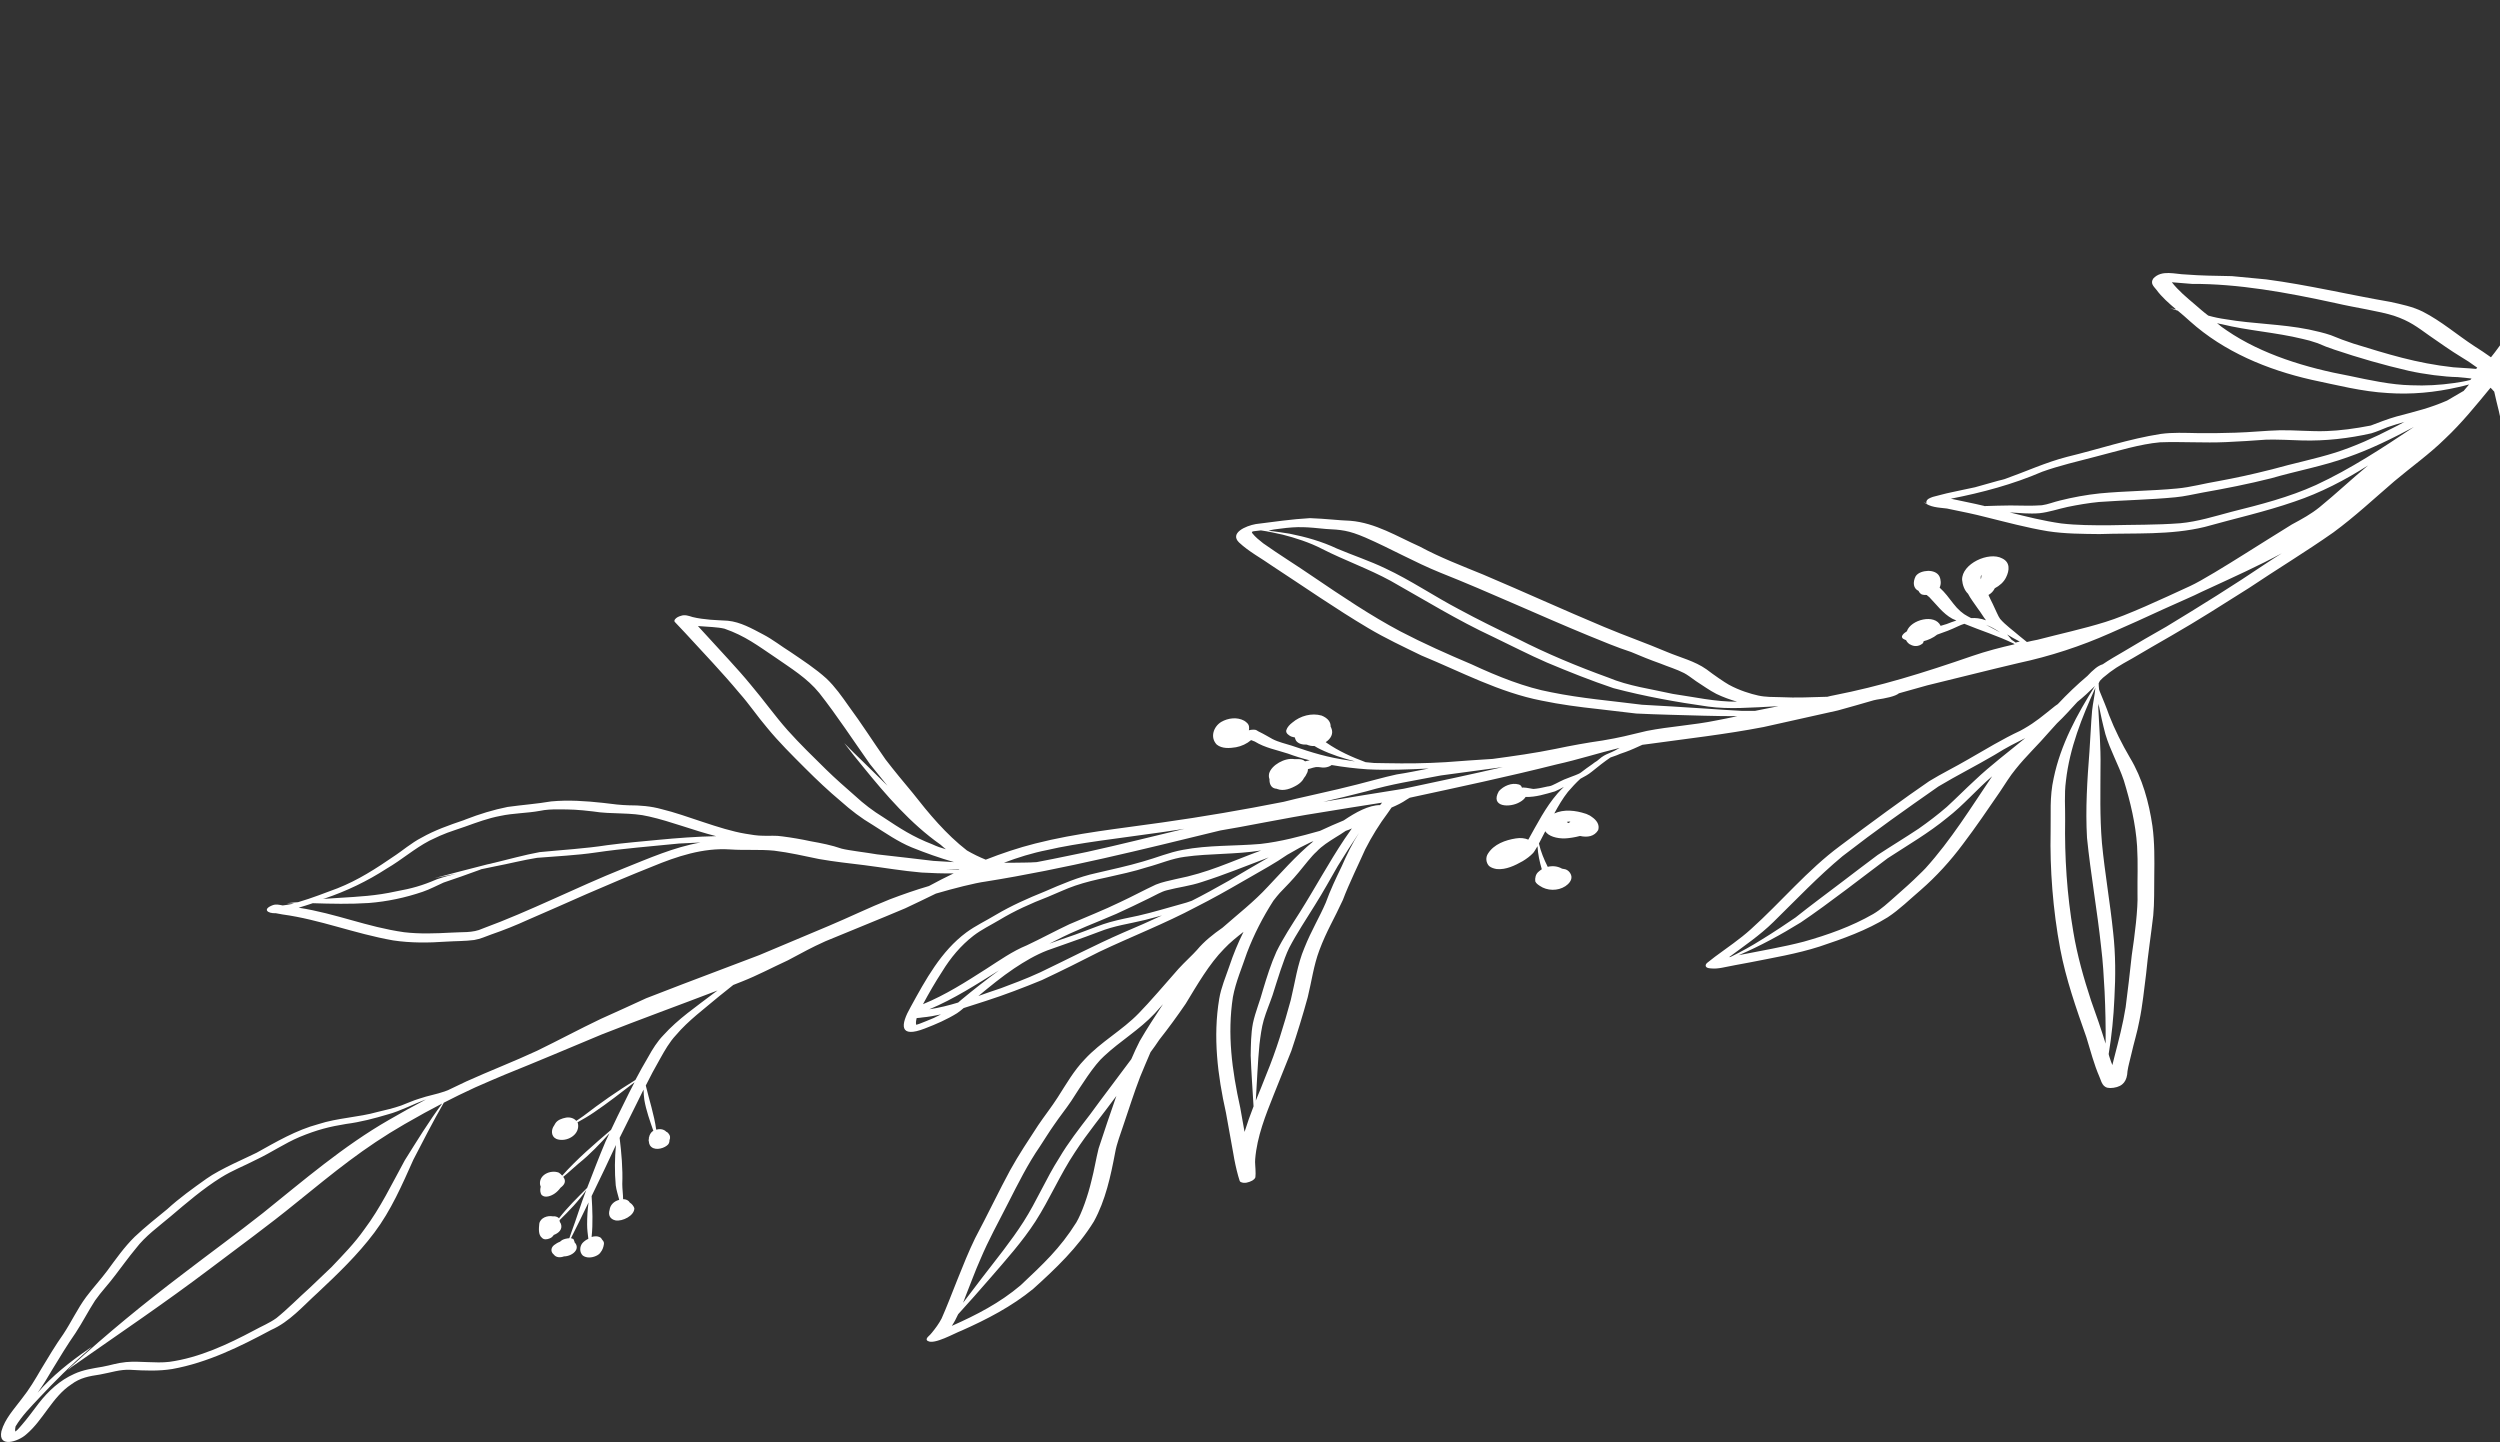<svg xmlns="http://www.w3.org/2000/svg" width="293" height="169" viewBox="0 0 293 169" fill="none">
<rect x="0" y="0" width="293" height="169" fill="#333333" stroke="none"/>
<path d="M3.043 168.138C5.079 166.437 6.11 163.73 8.362 162.245C9.392 161.478 10.422 161.287 11.716 161.095C12.962 160.879 14.064 160.472 15.31 160.544C16.939 160.64 18.592 160.712 20.197 160.448C24.318 159.706 28.152 157.813 31.77 155.873C33.95 154.915 35.507 153.07 37.232 151.513C39.58 149.309 41.928 147.058 43.869 144.47C45.834 141.859 47.127 138.865 48.445 135.919C49.427 134.026 50.745 131.439 52.015 129.235C53.189 128.636 54.339 128.062 55.705 127.439C56.855 126.936 58.005 126.433 59.155 125.954C62.964 124.42 66.75 122.815 70.535 121.234C75.04 119.462 79.592 117.809 84.096 116.084C83.952 116.204 83.784 116.3 83.641 116.42C81.604 117.977 79.472 119.414 77.747 121.33C77.028 122.073 76.477 122.959 75.974 123.869C75.447 124.756 74.944 125.666 74.465 126.576C72.356 127.87 70.344 129.283 68.379 130.792C68.163 130.936 67.876 131.152 67.54 131.367C67.253 131.032 66.774 130.912 66.342 130.984C65.863 131.08 65.336 131.247 65.073 131.679C65.025 131.751 65.001 131.822 64.953 131.894C64.569 132.397 64.569 133.188 65.192 133.475C65.288 133.523 65.408 133.547 65.528 133.571C66.63 133.763 67.996 132.9 67.732 131.655C67.708 131.607 67.684 131.559 67.684 131.535C68.331 131.176 69.002 130.792 69.625 130.361C71.254 129.259 72.811 128.038 74.369 126.84C73.937 127.654 73.53 128.469 73.123 129.307C72.596 130.337 72.117 131.367 71.613 132.421C69.625 134.122 67.636 135.823 65.887 137.787L65.863 137.763C65.767 137.643 65.648 137.524 65.48 137.428C64.522 137.068 63.108 137.691 63.3 138.865C63.324 138.937 63.347 139.009 63.371 139.081C63.276 139.44 63.3 139.823 63.491 140.063C63.899 140.446 64.617 140.159 65.025 139.871C65.264 139.703 65.504 139.464 65.695 139.2C65.815 139.105 65.935 139.009 66.007 138.913C66.294 138.578 66.247 138.218 66.007 137.931C66.63 137.428 67.229 136.853 67.828 136.35C69.146 135.296 70.296 134.074 71.422 132.828C71.278 133.14 71.134 133.427 70.99 133.739C70.224 135.535 69.529 137.38 68.81 139.224C67.684 140.35 66.462 141.548 65.504 142.794C65.504 142.77 65.48 142.746 65.48 142.746C65.288 142.578 65.025 142.53 64.785 142.554C64.162 142.434 63.324 142.722 63.204 143.416C63.156 143.943 63.06 144.71 63.515 145.069C63.755 145.333 64.138 145.261 64.426 145.141C64.641 145.069 64.785 144.902 64.905 144.734C65.48 144.518 65.959 144.087 65.743 143.44C65.695 143.345 65.648 143.249 65.6 143.177C65.6 143.129 65.6 143.057 65.576 143.009C66.702 141.907 67.828 140.757 68.714 139.464C68.067 141.117 67.564 142.842 66.941 144.494C66.87 144.71 66.798 144.902 66.726 145.117C66.654 145.117 66.582 145.141 66.51 145.141C66.223 145.189 65.911 145.261 65.695 145.477C65.672 145.5 65.648 145.5 65.648 145.524C65.384 145.62 65.144 145.764 64.929 145.932C64.498 146.291 64.569 146.77 64.905 147.034C65.168 147.393 65.648 147.417 66.103 147.249C66.63 147.249 67.229 146.962 67.468 146.578C67.684 146.267 67.612 145.86 67.349 145.62C67.349 145.572 67.325 145.5 67.301 145.453C67.253 145.357 67.253 145.213 67.133 145.189C67.061 145.141 66.989 145.141 66.917 145.117C67.612 143.728 68.307 142.338 68.978 140.925C68.858 141.788 68.81 142.65 68.81 143.512C68.81 144.063 68.882 144.614 68.954 145.189C68.69 145.309 68.451 145.477 68.259 145.692C67.924 146.099 67.9 146.77 68.307 147.153C68.738 147.465 69.361 147.417 69.84 147.201C69.96 147.153 70.08 147.081 70.2 146.986C70.248 146.938 70.296 146.89 70.344 146.842C70.344 146.842 70.368 146.818 70.368 146.794C70.368 146.794 70.368 146.77 70.391 146.77C70.607 146.507 70.727 146.171 70.775 145.836C70.823 145.62 70.727 145.453 70.583 145.309C70.535 145.237 70.487 145.141 70.415 145.069C70.104 144.854 69.697 144.854 69.337 144.973C69.505 143.369 69.433 141.788 69.337 140.183C69.84 139.129 70.368 138.051 70.871 136.997C71.326 136.014 71.757 135.104 72.188 134.194C72.045 135.751 72.021 137.332 72.164 138.913C72.236 139.488 72.428 140.039 72.572 140.614C72.548 140.614 72.548 140.614 72.524 140.638C71.973 140.781 71.517 141.213 71.446 141.788C71.254 142.41 71.494 142.889 72.141 143.033C72.931 143.177 74.369 142.482 74.345 141.596C74.249 141.332 74.057 141.093 73.818 140.949C73.674 140.686 73.386 140.542 73.027 140.542C73.027 139.967 72.931 139.368 72.931 138.769C73.003 136.949 72.835 135.152 72.62 133.355C73.267 132.038 73.937 130.72 74.656 129.259C74.92 128.708 75.183 128.181 75.423 127.702C75.423 128.109 75.471 128.517 75.519 128.924C75.734 130.17 76.166 131.343 76.573 132.541C76.549 132.565 76.525 132.565 76.477 132.589C76.261 132.757 76.118 133.02 76.07 133.284C76.046 133.284 76.022 133.308 75.998 133.308C76.022 133.308 76.046 133.308 76.07 133.308C76.046 133.427 76.022 133.571 76.022 133.691C76.022 133.715 76.022 133.739 76.046 133.763C76.046 133.93 76.094 134.074 76.166 134.218C76.573 134.889 77.627 134.673 78.154 134.266C78.394 134.098 78.466 133.882 78.466 133.619C78.585 133.355 78.561 133.068 78.298 132.781C78.226 132.709 78.154 132.661 78.082 132.637C77.795 132.325 77.316 132.278 76.908 132.397C76.669 130.649 76.094 128.948 75.686 127.223C76.213 126.169 76.717 125.211 77.364 124.085C77.915 123.103 78.466 122.121 79.232 121.306C80.67 119.606 82.539 118.24 84.264 116.779C84.815 116.324 85.366 115.893 85.941 115.437C86.276 115.294 86.612 115.174 86.971 115.03C88.792 114.312 90.541 113.377 92.314 112.563C94.35 111.485 94.949 111.126 96.746 110.311C99.861 109.018 102.976 107.772 106.09 106.454C107.288 105.903 108.486 105.305 109.684 104.73C111.817 104.107 114.26 103.484 115.53 103.316C124.802 101.831 133.907 99.555 143.035 97.328C145.215 96.992 151.061 95.795 154.511 95.268C157.003 94.86 159.495 94.453 161.987 94.07C161.891 94.166 161.819 94.261 161.747 94.357C160.429 94.357 158.896 95.196 157.482 96.154C156.596 96.513 155.685 96.921 154.703 97.376C152.403 98.022 150.103 98.645 147.731 98.909C144.736 99.172 141.621 99.028 138.627 99.603C137.021 99.891 135.512 100.538 133.955 100.969C132.182 101.496 130.361 101.879 128.54 102.31C126.408 102.765 124.419 103.628 122.43 104.49C120.466 105.281 118.525 106.143 116.704 107.221C115.554 107.916 114.332 108.491 113.254 109.281C110.283 111.485 108.486 114.815 106.737 118.001C105.515 120.133 105.372 121.714 108.39 120.54C109.708 120.037 110.978 119.486 112.176 118.743C112.439 118.552 112.703 118.36 112.943 118.144C113.805 117.881 114.692 117.569 115.554 117.306C117.782 116.587 119.963 115.749 122.119 114.863C124.611 113.689 126.479 112.754 128.827 111.557C132.613 109.76 136.518 108.251 140.208 106.287C142.053 105.353 143.85 104.346 145.623 103.316C145.91 103.149 146.174 103.005 146.461 102.837C147.947 101.975 149.456 101.16 150.87 100.178C151.373 99.891 151.852 99.627 152.355 99.34C152.81 99.124 153.242 98.885 153.697 98.669C153.769 98.645 153.865 98.621 153.936 98.597C151.948 100.202 149.815 102.646 148.594 103.915C146.964 105.688 145.072 107.149 143.275 108.73C142.173 109.497 141.142 110.311 140.28 111.341C139.801 111.892 138.818 112.778 138.123 113.545C136.566 115.318 134.697 117.498 133.475 118.743C131.535 120.755 129.019 122.097 127.126 124.157C125.856 125.474 124.946 127.079 123.964 128.612C123.245 129.738 122.406 130.792 121.664 131.894C120.538 133.619 119.388 135.344 118.381 137.164C117.207 139.32 115.674 142.506 114.284 145.117C112.847 148.064 111.457 152.064 110.355 154.531C110.044 155.13 109.636 155.681 109.205 156.208C109.157 156.28 109.085 156.328 109.037 156.4C109.013 156.424 108.989 156.448 108.965 156.472C108.798 156.639 108.582 156.783 108.606 157.023C108.63 157.095 108.678 157.142 108.75 157.166C109.493 157.622 111.864 156.256 112.703 155.945C115.674 154.627 118.573 153.118 121.089 151.058C123.724 148.686 126.336 146.195 128.204 143.153C129.57 140.662 130.169 137.859 130.696 135.08C130.888 133.978 131.319 132.948 131.655 131.894C132.301 130.002 132.9 128.085 133.619 126.217C133.955 125.403 134.434 124.253 134.841 123.318C135.2 122.839 135.536 122.36 135.871 121.857C136.949 120.492 137.98 119.079 138.962 117.641C140.304 115.437 141.717 112.97 143.466 111.197C144.161 110.455 144.952 109.832 145.742 109.209C145.096 110.503 144.544 111.844 144.089 113.21C143.658 114.479 143.107 115.749 142.891 117.066C142.149 121.522 142.7 126.025 143.682 130.409C143.969 132.014 144.257 133.619 144.544 135.2C144.688 136.086 144.88 136.973 145.119 137.835C145.167 138.027 145.239 138.194 145.287 138.386C145.311 138.458 145.359 138.506 145.407 138.53C145.838 138.745 146.365 138.578 146.773 138.362C146.916 138.266 147.06 138.17 147.132 137.979C147.132 137.835 147.156 137.691 147.156 137.548C147.156 136.805 147.06 136.278 147.108 135.847C147.324 133.188 148.33 130.697 149.312 128.229C149.983 126.528 150.654 124.852 151.349 123.151C152.044 121.067 152.691 118.983 153.266 116.875C153.721 115.03 153.96 113.138 154.631 111.365C155.47 109.113 156.38 107.676 157.386 105.472C158.081 103.604 159.423 100.873 159.998 99.555C160.765 98.046 161.651 96.609 162.657 95.268C162.801 95.076 162.945 94.86 163.089 94.645C163.712 94.381 164.311 94.094 164.862 93.711C164.981 93.639 165.101 93.567 165.221 93.495C170.971 92.249 176.721 91.028 182.424 89.59C184.915 89.039 187.359 88.249 189.827 87.65C189.635 87.77 189.444 87.866 189.228 87.985C189.108 88.033 188.988 88.105 188.869 88.153C188.461 88.321 188.054 88.488 187.695 88.752C187.527 88.896 187.359 89.039 187.167 89.183C186.976 89.303 186.784 89.423 186.616 89.566C186.161 89.878 185.73 90.189 185.299 90.525C185.203 90.597 185.083 90.668 184.963 90.716C184.484 90.932 183.933 91.1 183.31 91.363C182.711 91.626 181.897 92.106 181.633 92.13C181.513 92.153 181.25 92.225 181.513 92.153C181.465 92.153 181.417 92.177 181.369 92.177C181.154 92.225 180.914 92.273 180.699 92.321C180.291 92.417 179.764 92.465 179.74 92.465C179.716 92.489 178.902 92.297 178.542 92.297C178.494 92.297 178.422 92.297 178.375 92.321C178.327 92.153 178.207 91.986 177.991 91.938C177.177 91.698 176.218 92.106 175.667 92.728C174.589 94.621 176.985 94.693 178.135 93.998C178.398 93.854 178.638 93.663 178.806 93.399C179.956 93.447 181.13 93.064 182.232 92.752C182.639 92.585 182.975 92.393 183.286 92.225C183.023 92.465 182.783 92.728 182.543 92.992C181.13 94.621 180.171 96.537 179.117 98.406C178.734 98.238 178.207 98.166 177.656 98.262C176.434 98.454 175.092 98.933 174.397 100.035C174.086 100.49 174.158 101.113 174.517 101.496C174.781 101.711 175.116 101.807 175.428 101.855C176.506 101.951 177.536 101.448 178.47 100.921C178.902 100.657 179.333 100.346 179.692 99.963C179.884 99.723 180.028 99.436 180.195 99.172C180.243 100.082 180.435 100.993 180.699 101.879C180.555 101.975 180.411 102.071 180.291 102.19C179.98 102.454 179.884 102.909 179.932 103.292C180.028 103.532 180.243 103.676 180.459 103.819C181.322 104.418 182.567 104.442 183.454 103.867C183.813 103.628 184.221 103.221 184.173 102.741C184.125 102.358 183.837 101.999 183.454 101.879C183.334 101.855 183.214 101.831 183.071 101.807C182.567 101.52 181.968 101.448 181.393 101.592C180.962 100.729 180.579 99.819 180.363 98.861C180.363 98.837 180.387 98.813 180.387 98.813C180.627 98.358 180.866 97.903 181.106 97.424C181.465 97.998 182.424 98.286 183.406 98.262C183.909 98.238 184.556 98.142 185.179 97.975C186.041 98.166 186.856 98.046 187.311 97.28C187.503 96.633 187.096 96.106 186.569 95.747C186.425 95.627 186.257 95.531 186.065 95.459C185.994 95.411 185.898 95.387 185.826 95.363C184.676 94.98 183.286 94.812 182.16 95.34C182.639 94.453 183.142 93.591 183.765 92.8C184.221 92.273 184.7 91.746 185.227 91.267C185.682 91.028 186.137 90.788 186.545 90.453C187.311 89.83 188.006 89.279 188.749 88.776C189.06 88.656 189.42 88.56 189.779 88.393C189.827 88.369 189.851 88.369 189.899 88.345C190.114 88.273 190.33 88.201 190.522 88.129C191.193 87.89 191.839 87.578 192.486 87.291C192.726 87.267 192.99 87.219 193.229 87.195C197.709 86.572 202.238 86.069 206.694 85.207C209.593 84.56 212.492 83.913 215.391 83.266C216.805 82.883 218.194 82.476 219.608 82.069C219.728 82.045 219.824 82.021 219.943 81.997C220.95 81.853 222.148 81.614 222.555 81.254C223.657 80.943 224.759 80.631 225.885 80.32C229.455 79.457 233.001 78.547 236.571 77.709C240.261 76.918 243.854 75.745 247.305 74.212C249.413 73.301 251.497 72.343 253.582 71.385C254.492 70.978 255.403 70.57 256.313 70.163C256.912 69.9 257.487 69.636 258.062 69.349C258.35 69.205 258.637 69.085 258.949 68.942C261.8 67.624 264.675 66.33 267.43 64.845C266.831 65.228 266.208 65.612 265.609 66.019C261.776 68.606 257.846 71.049 253.893 73.445C252.192 74.403 250.515 75.385 248.838 76.391C248.023 76.87 247.209 77.326 246.442 77.853C246.131 77.948 245.843 78.116 245.579 78.332C245.244 78.595 244.933 78.907 244.645 79.218C243.423 80.248 242.273 81.35 241.171 82.524C241.075 82.596 240.955 82.668 240.86 82.739C239.326 83.961 238.631 84.584 237.218 85.398C237.098 85.47 236.882 85.59 236.787 85.638C234.678 86.62 232.69 87.842 230.677 88.992C229.168 89.878 227.586 90.644 226.101 91.555C223.393 93.399 218.985 96.633 215.679 99.124C211.821 101.975 208.755 105.712 205.209 108.898C203.891 110.096 202.405 111.078 200.992 112.132C200.704 112.347 200.393 112.587 200.105 112.826C199.986 112.922 199.866 113.066 199.914 113.234C200.009 113.473 200.297 113.473 200.513 113.497C200.944 113.545 201.375 113.497 201.782 113.425C202.861 113.21 203.963 112.994 205.041 112.802C207.796 112.251 210.575 111.796 213.259 110.934C215.99 110.024 218.769 109.042 221.237 107.508C222.627 106.598 223.825 105.4 225.095 104.322C226.939 102.717 228.593 100.897 230.054 98.933C231.563 96.944 232.977 94.86 234.391 92.8C234.99 91.914 235.541 90.98 236.235 90.141C237.457 88.608 238.895 87.267 240.165 85.782C240.476 85.422 240.788 85.087 241.075 84.775C241.914 83.985 242.68 83.123 243.471 82.26C244.19 81.685 244.885 81.039 245.532 80.392C243.423 83.745 241.506 87.267 240.692 91.195C240.189 93.423 240.38 95.459 240.332 97.471C240.237 101.807 240.596 106.622 241.459 111.221C242.129 114.767 243.327 118.168 244.525 121.57C245.004 123.127 245.412 124.732 246.059 126.217C246.394 127.127 246.562 127.654 247.712 127.487C248.862 127.319 249.293 126.648 249.341 125.546C249.437 124.876 249.652 124.205 249.796 123.534C250.084 122.241 250.491 120.971 250.731 119.653C251.114 117.833 251.282 115.988 251.521 114.168C251.737 111.868 252.096 109.592 252.36 107.293C252.504 105.76 252.456 104.203 252.48 102.67C252.504 100.705 252.528 98.741 252.264 96.801C251.857 94.022 251.09 91.219 249.629 88.8C248.694 87.195 247.856 85.542 247.185 83.817C246.873 82.907 246.49 82.021 246.131 81.134C246.083 81.039 246.059 80.919 246.011 80.799C245.987 80.559 245.963 80.32 245.963 80.08C246.011 79.984 246.059 79.889 246.107 79.793C246.226 79.673 246.346 79.553 246.466 79.434C247.688 78.403 248.287 78.068 249.916 77.158C251.449 76.272 252.959 75.361 254.492 74.499C257.583 72.726 260.578 70.81 263.573 68.918C266.855 66.714 270.233 64.677 273.468 62.402C275.983 60.557 278.259 58.425 280.631 56.389C282.62 54.712 284.728 53.227 286.573 51.407C288.514 49.586 290.191 47.502 291.892 45.442C292.012 45.562 292.132 45.681 292.228 45.801C292.252 45.825 292.299 45.873 292.323 45.897C292.491 46.64 292.659 47.382 292.851 48.125C293.234 49.802 293.521 51.574 294.48 53.036C295.318 54.353 296.372 55.503 297.379 56.701C299.008 58.617 301.092 60.15 303.56 60.773C305.621 61.444 307.777 61.875 309.909 62.138C310.868 62.21 311.97 62.617 312.808 61.995C312.952 61.899 313.12 61.731 313.096 61.539C312.952 60.797 312.425 60.222 312.161 59.527C311.131 56.964 309.837 54.425 307.921 52.437C306.387 51.167 304.71 50.089 303.033 49.011C302.29 48.556 301.572 48.029 300.829 47.55C300.062 47.119 299.248 46.807 298.457 46.448C296.971 45.753 295.438 45.107 293.977 44.364C293.857 44.316 293.713 44.22 293.545 44.1C293.569 44.005 293.545 43.933 293.473 43.861C293.426 43.837 293.354 43.789 293.306 43.765C293.785 43.19 294.288 42.591 294.767 42.016C295.845 40.843 296.828 39.597 297.57 38.184C298.529 36.507 299.128 34.662 299.775 32.842C300.038 32.099 300.278 31.381 300.517 30.638C301.476 28.65 302.362 26.614 302.889 24.482C303.416 22.541 303.656 20.529 303.944 18.541C304.231 16.696 304.519 14.852 304.662 12.983C304.782 10.923 304.878 8.863 305.022 6.803C305.07 6.276 305.141 5.773 305.213 5.246C305.357 4.216 305.501 3.162 305.573 2.132C305.621 1.653 305.645 1.174 305.645 0.695C305.645 0.527 305.693 0.311 305.501 0.24C304.974 -0.024 304.255 0.216 303.8 0.551C303.512 0.743 303.608 1.078 303.56 1.365C303.488 1.988 303.44 2.587 303.392 3.21C303.201 5.007 302.937 6.803 302.77 8.6C302.53 11.019 302.242 13.415 301.859 15.81C301.5 17.631 300.973 19.403 300.589 21.2C300.134 23.068 299.727 24.937 299.248 26.781C298.96 27.955 298.433 29.033 297.93 30.135C297.139 31.836 296.325 33.513 295.606 35.237C294.695 37.609 294.025 39.19 292.395 41.298C292.252 41.465 292.108 41.681 291.94 41.873C291.317 41.418 290.646 40.986 289.975 40.555C287.963 39.238 286.118 37.633 283.962 36.531C282.764 35.932 281.446 35.669 280.152 35.381C275.289 34.543 270.497 33.393 265.609 32.746C264.267 32.626 262.926 32.483 261.584 32.363C259.38 32.315 258.062 32.315 256.193 32.171C254.923 32.147 253.342 31.572 252.36 32.65C252 33.201 252.384 33.536 252.719 33.944C253.366 34.83 254.205 35.549 255.043 36.267C254.804 36.219 254.564 36.172 254.324 36.124C254.612 36.219 254.923 36.315 255.235 36.411C255.714 36.818 256.217 37.225 256.672 37.657C260.65 41.226 265.729 43.334 270.904 44.508C273.875 45.13 276.822 45.897 279.865 46.065C282.62 46.256 285.399 45.993 288.107 45.37C288.538 45.274 288.945 45.178 289.376 45.059C289.161 45.322 288.921 45.586 288.73 45.825C288.706 45.849 288.658 45.873 288.634 45.873C288.011 46.232 287.412 46.592 286.789 46.951C284.728 47.837 283.363 48.149 280.847 48.819C279.889 49.083 278.475 49.634 277.852 49.874C276.031 50.233 274.186 50.472 272.701 50.52C270.88 50.592 269.059 50.401 267.238 50.425C265.489 50.472 263.74 50.664 261.991 50.712C260.482 50.76 258.996 50.784 257.487 50.76C256.073 50.736 254.66 50.664 253.246 50.856C249.533 51.431 245.939 52.652 242.273 53.539C239.757 54.185 237.385 55.287 234.942 56.15C235.014 56.126 234.367 56.317 234.199 56.341C233.289 56.605 232.378 56.844 231.468 57.108C230.509 57.3 229.599 57.515 228.664 57.707C227.946 57.85 227.227 58.066 226.532 58.234C226.221 58.353 225.813 58.473 225.765 58.833C225.765 58.88 225.765 58.904 225.789 58.952C225.813 59 225.837 59.024 225.885 59.048C225.717 58.976 225.574 58.904 225.43 58.809C226.173 59.479 227.227 59.479 228.185 59.599C228.305 59.623 228.425 59.647 228.521 59.671C229.934 59.959 231.348 60.246 232.737 60.605C235.157 61.204 237.553 61.851 239.997 62.258C242.01 62.569 244.046 62.569 246.059 62.593C250.18 62.45 254.372 62.737 258.398 61.755C261.896 60.773 265.465 59.982 268.916 58.785C271.982 57.755 274.833 56.27 277.541 54.545C275.6 56.15 273.779 57.874 271.838 59.455C270.856 60.246 269.85 60.797 268.604 61.468C266.735 62.617 264.89 63.791 263.046 64.941C260.985 66.235 257.966 68.103 256.696 68.678C253.318 70.235 249.317 72.103 246.753 72.894C244.142 73.708 241.459 74.283 238.799 74.978C238.392 75.05 237.984 75.146 237.553 75.242C237.266 75.002 236.978 74.786 236.691 74.547C235.924 73.876 235.085 73.301 234.415 72.535C234.199 72.271 233.84 71.361 233.552 70.786C233.384 70.427 233.193 70.091 233.049 69.732C233.217 69.636 233.36 69.516 233.48 69.397C233.6 69.253 233.72 69.109 233.792 68.942C234.343 68.654 234.846 68.223 235.109 67.672C235.517 66.857 235.613 65.899 234.654 65.444C233.097 64.606 229.91 66.067 229.958 67.959C230.006 68.534 230.222 69.181 230.653 69.588C230.964 70.187 231.324 70.618 231.827 71.361C232.162 71.792 232.426 72.271 232.761 72.702C232.45 72.583 232.138 72.511 231.803 72.463C231.54 72.439 231.276 72.415 231.012 72.439C230.869 72.367 230.749 72.295 230.605 72.223C230.078 71.96 229.455 71.433 228.928 70.738C228.425 70.091 227.946 69.421 227.323 68.87C227.514 68.462 227.49 67.959 227.299 67.552C227.059 67.073 226.484 66.905 225.981 66.905C225.454 66.929 224.831 67.073 224.52 67.528C224.136 68.271 224.256 68.989 224.855 69.253C224.927 69.421 225.047 69.564 225.214 69.66C225.406 69.732 225.598 69.732 225.813 69.732C225.909 69.828 226.005 69.9 226.101 69.972C226.963 70.858 227.706 71.912 228.808 72.511C228.976 72.583 229.12 72.654 229.287 72.726C228.904 72.846 228.521 72.99 228.161 73.133C227.922 73.205 227.682 73.277 227.443 73.349C226.772 71.888 223.945 72.63 223.489 73.972C223.465 73.996 223.441 74.02 223.417 74.044C223.202 74.164 223.01 74.331 222.914 74.547C222.866 74.858 223.178 74.93 223.393 75.026C223.489 75.242 223.657 75.409 223.849 75.529H223.873C224.304 75.793 224.855 75.793 225.31 75.433C225.406 75.361 225.43 75.242 225.454 75.146C225.957 75.026 226.604 74.739 227.035 74.379C227.49 74.212 227.922 74.044 228.281 73.924C229.144 73.589 229.767 73.229 230.222 73.11C232.138 73.9 234.151 74.523 236.02 75.433C236.044 75.457 236.068 75.481 236.116 75.505C234.439 75.888 232.785 76.32 231.18 76.87C225.286 78.907 220.399 80.416 214.912 81.494C214.672 81.542 214.409 81.59 214.169 81.661C212.348 81.709 210.527 81.805 208.707 81.709C207.82 81.685 206.934 81.709 206.071 81.518C205.185 81.326 203.843 80.919 202.621 80.248C202.142 79.984 200.848 79.098 200.009 78.451C198.62 77.469 196.919 77.062 195.385 76.415C192.846 75.337 190.546 74.547 187.982 73.469C183.238 71.481 178.566 69.349 173.822 67.337C171.307 66.306 168.791 65.348 166.395 64.055C163.76 62.881 161.196 61.276 158.273 61.036C156.859 60.989 155.47 60.797 153.529 60.725C151.397 60.845 149.288 61.156 147.18 61.42C145.982 61.635 144.089 62.474 145.215 63.576C146.389 64.677 147.827 65.42 149.145 66.354C152.882 68.798 156.524 71.337 160.357 73.613C162.37 74.81 164.478 75.793 166.587 76.823C171.235 78.739 175.739 81.158 180.699 82.117C182.879 82.572 185.083 82.859 187.287 83.099C188.773 83.266 190.282 83.458 191.768 83.626C193.061 83.698 194.331 83.722 195.625 83.769C198.284 83.841 200.968 83.937 203.627 83.937C202.693 84.129 201.806 84.32 201.136 84.44C198.452 84.991 195.697 85.135 193.013 85.662C190.618 86.237 189.923 86.428 187.814 86.788C185.97 87.051 184.125 87.386 182.304 87.77C179.86 88.273 177.416 88.608 174.948 88.944C173.104 89.063 171.283 89.183 169.438 89.327C167.114 89.471 164.79 89.495 162.49 89.447C162.011 89.447 161.531 89.423 161.052 89.423C160.717 89.399 160.381 89.351 160.046 89.327C158.441 88.728 156.883 88.033 155.47 87.051C155.446 87.027 155.422 87.003 155.374 86.979C155.949 86.596 156.332 85.997 156.021 85.302C155.997 85.255 155.973 85.207 155.949 85.159C155.973 84.656 155.661 84.177 154.895 83.865C153.721 83.53 152.403 83.889 151.469 84.68C151.157 84.919 150.87 85.207 150.75 85.59C150.678 85.949 151.037 86.165 151.301 86.309C151.445 86.356 151.588 86.404 151.756 86.428C151.78 86.548 151.828 86.692 151.9 86.812C152.163 87.171 152.643 87.291 153.146 87.267C153.433 87.386 153.745 87.458 154.056 87.434C154.296 87.578 154.535 87.722 154.751 87.818C156.045 88.441 157.41 88.872 158.8 89.231C158.584 89.207 158.369 89.183 158.153 89.135C155.59 88.776 153.817 88.225 151.373 87.386C150.63 87.147 149.839 86.979 149.145 86.62C148.618 86.332 148.21 86.069 147.467 85.71C147.396 85.662 147.324 85.614 147.276 85.59C147.156 85.518 146.988 85.518 146.868 85.518C146.701 85.518 146.533 85.542 146.365 85.59C146.389 85.47 146.413 85.35 146.389 85.231C146.389 84.871 146.078 84.632 145.814 84.464C144.976 84.009 143.922 84.153 143.131 84.608C142.22 85.159 141.789 86.428 142.604 87.267C143.227 87.77 144.113 87.698 144.856 87.578C145.503 87.458 146.126 87.171 146.629 86.74C146.821 86.812 147.012 86.883 147.06 86.907C148.258 87.65 149.624 87.89 150.942 88.321C151.78 88.632 152.643 88.896 153.505 89.111C153.313 89.135 153.146 89.183 152.954 89.231C152.738 89.015 152.427 88.968 152.139 88.968C152.044 88.968 151.948 88.968 151.852 88.968C151.804 88.968 151.756 88.968 151.684 88.968C150.606 88.776 149.001 89.662 148.737 90.668C148.689 90.932 148.713 91.147 148.785 91.315C148.761 91.746 148.905 92.249 149.36 92.393C149.456 92.417 149.528 92.441 149.624 92.441C149.648 92.441 149.648 92.465 149.672 92.465C150.462 92.776 151.325 92.417 152.02 92.01C152.331 91.818 152.667 91.531 152.834 91.171C152.954 91.028 153.074 90.86 153.146 90.668C153.242 90.525 153.29 90.333 153.29 90.141C153.481 90.093 153.697 90.046 153.888 89.974C154.008 89.95 154.104 89.926 154.224 89.902C154.272 89.902 154.32 89.902 154.368 89.902C154.416 89.902 154.487 89.902 154.535 89.902C154.607 89.902 154.679 89.926 154.751 89.926C154.895 89.95 155.062 89.974 155.278 89.95C155.542 89.926 155.853 89.83 156.069 89.662C157.458 89.902 158.872 90.07 160.262 90.165C162.634 90.285 165.005 90.189 167.401 90.07C167.425 90.07 167.449 90.07 167.449 90.07C166.203 90.309 164.958 90.573 163.688 90.764C162.13 91.1 160.597 91.555 159.064 91.938C156.62 92.585 151.517 93.663 150.438 93.974C145.718 94.908 140.975 95.723 136.207 96.394C131.223 97.112 126.216 97.615 121.328 98.861C119.34 99.364 117.423 100.011 115.53 100.753C114.763 100.442 114.021 100.082 113.326 99.675C110.882 97.783 108.87 95.363 106.977 92.944C105.899 91.65 104.821 90.357 103.79 89.015C102.329 86.931 100.963 84.775 99.454 82.739C98.663 81.614 97.872 80.488 96.866 79.529C95.572 78.356 94.087 77.397 92.649 76.415C91.571 75.745 90.589 74.954 89.439 74.355C88.121 73.66 86.779 72.894 85.294 72.75C84.503 72.702 83.808 72.678 83.234 72.63C82.539 72.559 81.844 72.487 81.173 72.319C80.718 72.175 80.263 72.008 79.807 72.175C79.544 72.247 79.28 72.367 79.112 72.583C79.041 72.678 78.993 72.822 79.112 72.918C79.496 73.349 79.927 73.756 80.311 74.188C82.443 76.511 84.623 78.787 86.66 81.23C87.81 82.524 88.768 83.961 89.894 85.278C91.284 86.979 92.841 88.512 94.398 90.07C95.74 91.411 97.106 92.704 98.567 93.926C99.717 94.956 100.939 95.89 102.281 96.681C103.766 97.615 105.228 98.645 106.857 99.316C108.462 99.963 110.139 100.562 111.817 101.041C111.002 100.993 110.187 100.945 109.397 100.897C107.552 100.657 105.18 100.418 102.784 100.13C101.562 99.915 99.454 99.675 98.639 99.46C97.465 99.052 96.243 98.813 95.021 98.597C93.919 98.358 92.793 98.166 91.667 98.022C90.948 97.903 90.206 97.975 89.463 97.951C88.768 97.951 88.049 97.831 87.354 97.711C84.312 97.208 80.454 95.531 77.555 94.836C76.285 94.477 74.992 94.381 73.698 94.381C72.835 94.357 71.877 94.261 70.655 94.094C68.642 93.878 66.606 93.734 64.593 93.926C62.916 94.214 61.191 94.333 59.49 94.573C57.813 94.908 56.184 95.411 54.579 96.034C54.507 96.058 54.411 96.106 54.339 96.13C52.638 96.705 50.937 97.304 49.379 98.19C48.325 98.717 46.888 99.891 46.432 100.178C43.989 101.855 41.976 103.149 39.556 104.107C37.927 104.706 36.705 105.209 34.932 105.736C34.477 105.76 34.046 105.808 33.614 105.856C33.902 105.856 34.19 105.88 34.453 105.88C34.357 105.903 34.285 105.927 34.19 105.951C33.854 106.023 33.495 106.071 33.135 106.119C32.752 106.047 32.392 105.951 32.009 106.071C30.691 106.55 31.362 107.077 32.321 107.029C32.584 107.077 32.848 107.125 33.111 107.173C37.496 107.772 41.473 109.401 46.073 110.215C48.134 110.527 50.242 110.503 52.302 110.359C53.404 110.287 54.507 110.311 55.585 110.167C56.28 110.048 56.926 109.76 57.573 109.521C59.035 109.018 60.472 108.443 61.886 107.796C64.186 106.814 66.462 105.784 68.762 104.778C71.302 103.676 73.842 102.598 76.429 101.568C79.328 100.37 82.395 99.34 85.582 99.555C87.306 99.675 89.031 99.531 90.733 99.699C92.506 99.915 94.255 100.322 96.004 100.681C97.777 100.993 99.549 101.184 101.322 101.4C103.551 101.687 105.779 102.071 108.007 102.262C109.253 102.334 110.523 102.382 111.769 102.358C110.786 102.837 109.828 103.316 108.87 103.843C107.312 104.299 105.803 104.826 104.293 105.4C101.874 106.359 99.526 107.508 97.13 108.515C94.422 109.664 91.691 110.79 88.984 111.94C85.965 113.09 82.97 114.216 79.951 115.366C78.537 115.917 77.148 116.444 75.734 116.994C73.961 117.809 72.188 118.623 70.415 119.414C67.9 120.612 65.456 121.929 62.94 123.151C60.209 124.42 57.406 125.498 54.65 126.744C53.956 127.079 53.237 127.415 52.542 127.75C52.398 127.798 52.255 127.87 52.111 127.918C51.152 128.253 50.122 128.421 49.164 128.756C48.421 128.972 47.726 129.307 47.008 129.571C46.121 129.882 45.187 130.098 44.276 130.313C42 130.96 39.58 131.008 37.304 131.751C34.717 132.445 32.392 133.811 30.069 135.104C29.086 135.607 25.804 136.997 24.198 138.146C22.617 139.272 21.036 140.398 19.598 141.716C18.305 142.77 17.011 143.8 15.789 144.95C14.567 146.147 13.561 147.585 12.555 148.95C11.764 150.004 10.877 150.962 10.087 152.016C9.08 153.382 8.362 154.939 7.427 156.352C6.493 157.669 5.654 159.083 4.816 160.472C4.121 161.67 3.426 162.844 2.564 163.922C1.677 165.119 0.575 166.269 0.168 167.73C-0.264 169.743 2.132 168.952 3.043 168.138ZM110.427 113.856C111.409 112.251 112.607 110.814 114.093 109.664C115.027 108.946 116.081 108.443 117.087 107.844C118.908 106.742 120.825 105.88 122.814 105.113C123.868 104.682 125.018 104.131 126.024 103.795C127.222 103.388 128.444 103.101 129.69 102.837C131.271 102.478 132.876 102.143 134.434 101.64C135.967 101.232 137.357 100.609 138.866 100.418C141.741 100.011 144.832 100.154 147.803 99.675C144.041 101.065 141.598 102.286 137.812 103.029C137.021 103.221 136.231 103.364 135.464 103.676C134.074 104.322 132.709 105.065 131.319 105.712C129.355 106.67 127.318 107.461 125.329 108.323C123.652 109.113 122.023 110 120.346 110.79C118.645 111.485 117.135 112.563 115.602 113.545C113.206 115.078 110.81 116.611 108.175 117.689C108.87 116.396 109.612 115.102 110.427 113.856ZM108.606 119.653C107.887 119.917 107.959 119.941 107.384 120.109C107.312 119.917 107.36 119.629 107.432 119.318C107.72 119.294 107.983 119.27 108.079 119.246C108.822 119.174 109.54 119.055 110.283 118.887C109.756 119.174 109.181 119.438 108.606 119.653ZM112.655 117.186C112.535 117.282 112.415 117.402 112.296 117.498C111.194 117.833 110.068 118.12 108.917 118.288C111.793 117.09 114.5 115.342 117.183 113.665C117.159 113.665 117.159 113.689 117.135 113.689C115.602 114.815 114.093 115.988 112.655 117.186ZM131.583 109.329C128.3 110.766 125.138 112.419 121.927 113.952C120.226 114.743 118.501 115.366 117.303 115.821C116.417 116.108 115.554 116.42 114.668 116.731C116.033 115.605 117.399 114.479 118.86 113.497C120.082 112.683 121.376 111.916 122.742 111.389C124.587 110.718 126.743 110 128.803 109.209C130.672 108.467 132.23 108.299 134.194 107.82C134.865 107.652 135.536 107.461 136.183 107.293C134.745 107.964 133.236 108.634 131.583 109.329ZM144.017 103.221C142.484 104.083 141.07 104.873 139.681 105.568C139.273 105.712 138.866 105.856 138.459 105.951C136.782 106.407 135.105 106.934 133.404 107.317C132.277 107.556 131.151 107.772 130.049 108.083C129.019 108.371 128.037 108.802 127.03 109.161C125.665 109.688 124.467 110.048 122.981 110.599C123.245 110.479 123.485 110.359 123.748 110.215C126.048 109.018 128.468 108.131 130.84 107.101C132.134 106.502 133.428 105.903 134.721 105.257C135.416 104.921 136.135 104.49 136.734 104.346C138.076 103.987 139.465 103.843 140.879 103.364C143.514 102.526 146.078 101.472 148.689 100.49C147.084 101.4 145.551 102.334 144.017 103.221ZM128.756 134.601C128.444 135.847 128.252 137.116 127.917 138.386C127.51 140.111 126.791 142.171 126.144 143.273C124.227 146.339 122.239 148.159 119.627 150.627C117.207 152.687 114.428 154.124 111.553 155.394C111.84 154.963 112.08 154.507 112.296 154.028C113.566 152.639 114.811 151.226 116.057 149.788C117.902 147.656 119.819 145.524 121.352 143.153C123.029 140.542 124.251 137.643 125.976 135.056C127.462 132.757 129.235 130.649 130.84 128.445C130.121 130.505 129.426 132.541 128.756 134.601ZM133.571 122.025C133.212 122.72 132.9 123.414 132.589 124.133C130.984 126.313 129.331 128.445 127.749 130.625C126.479 132.278 125.186 133.93 124.131 135.727C122.598 138.122 121.496 140.781 119.963 143.177C118.477 145.5 116.728 147.632 115.075 149.788C114.332 150.747 113.589 151.729 112.871 152.687C112.967 152.423 113.086 152.16 113.182 151.872C113.757 150.459 114.26 149.022 114.883 147.632C115.914 145.189 116.92 143.44 118.166 140.973C119.316 138.721 120.442 136.446 121.879 134.362C122.43 133.523 122.957 132.661 123.532 131.846C124.179 130.888 124.898 130.002 125.545 129.044C126.719 127.223 128.228 124.804 129.402 123.774C131.295 122.001 133.547 120.683 135.32 118.791C135.656 118.432 135.991 118.048 136.303 117.689C135.344 119.15 134.41 120.564 133.571 122.025ZM146.845 119.917C146.605 121.163 146.605 122.432 146.581 123.702C146.653 125.69 146.797 127.678 146.916 129.666C146.533 130.649 146.174 131.655 145.862 132.661C145.695 131.703 145.527 130.768 145.359 129.834C144.377 125.379 143.826 121.21 144.497 116.851C144.832 115.054 145.575 113.377 146.15 111.653C146.964 109.521 147.995 107.508 149.24 105.568C149.552 105.185 149.791 104.849 149.983 104.658C150.75 103.867 151.493 103.101 152.187 102.262C152.906 101.4 153.721 100.322 154.296 99.819C154.943 99.124 155.733 98.645 156.524 98.142C156.859 97.951 157.291 97.663 157.722 97.376C157.962 97.304 158.201 97.208 158.441 97.088C158.153 97.495 157.866 97.927 157.578 98.334C155.709 101.136 154.128 104.083 152.331 106.934C151.373 108.443 150.39 109.928 149.6 111.533C148.953 112.97 148.474 114.503 148.019 116.012C147.683 117.306 147.132 118.575 146.845 119.917ZM157.243 101.544C156.572 102.933 155.901 104.346 155.374 105.808C154.655 107.484 153.673 109.089 152.882 111.078C152.044 113.042 151.78 115.15 151.277 117.21C150.462 120.18 149.576 123.127 148.402 125.954C148.019 126.96 147.587 127.99 147.18 128.996C147.324 126.792 147.396 124.564 147.611 122.384C147.731 121.426 147.851 120.444 148.114 119.534C148.402 118.552 148.809 117.617 149.145 116.635C149.696 114.886 150.462 112.371 151.085 111.102C151.996 109.353 153.098 107.724 154.128 106.047C155.062 104.562 155.925 103.005 156.788 101.496C157.602 100.178 158.417 98.885 159.279 97.615C158.489 98.837 157.842 100.178 157.243 101.544ZM184.053 96.322C183.981 96.37 183.909 96.417 183.813 96.465C183.765 96.441 183.717 96.394 183.646 96.346V96.322C183.885 96.274 183.933 96.274 184.053 96.322ZM225.67 101.759C225.526 101.903 225.142 102.31 224.999 102.43C224.064 103.364 223.082 104.227 222.076 105.113C221.261 105.832 220.47 106.574 219.536 107.125C216.996 108.586 214.217 109.569 211.414 110.359C208.946 111.006 206.431 111.413 203.939 111.916C203.867 111.94 203.795 111.94 203.723 111.964C203.747 111.964 203.771 111.94 203.795 111.94C206.311 110.862 208.731 109.545 211.055 108.107C214.361 105.88 218.602 102.55 221.237 100.586C223.585 99.052 226.029 97.639 228.209 95.843C230.102 94.381 231.659 92.537 233.48 90.98C230.988 94.669 228.64 98.478 225.67 101.759ZM231.468 91.435C230.342 92.465 229.287 93.543 228.161 94.573C227.107 95.483 226.005 96.322 224.879 97.112C223.298 98.166 221.668 99.148 220.063 100.202C218.65 101.256 217.236 102.334 215.822 103.412C214.025 104.778 212.205 106.119 210.432 107.532C209.929 107.892 207.628 109.425 206.55 110.072C205.257 110.886 204.083 111.533 202.813 112.156C202.765 112.156 202.717 112.18 202.645 112.18C204.418 110.862 206.263 109.616 207.844 108.059C210.504 105.448 213.067 102.741 215.942 100.346C219.967 97.232 223.274 94.908 227.179 92.177C229.335 90.884 231.587 89.758 233.744 88.488C235.277 87.53 236.188 87.099 237.362 86.5C235.397 88.129 233.336 89.662 231.468 91.435ZM245.939 82.476C246.178 83.674 246.442 84.871 246.753 86.045C247.305 87.913 248.287 89.614 248.91 91.459C249.676 93.974 250.299 96.537 250.467 99.172C250.587 101.208 250.491 102.981 250.515 104.73C250.587 106.526 250.18 109.712 249.844 111.94C249.629 113.976 249.389 116.012 249.125 118.048C248.814 120.013 248.311 121.929 247.808 123.869C247.736 124.181 247.64 124.516 247.568 124.828C247.448 124.54 247.352 124.253 247.257 123.965C247.209 123.822 247.161 123.678 247.137 123.534C247.496 121.378 247.712 119.174 247.808 116.994C247.951 114.431 247.951 111.844 247.664 109.305C247.305 105.784 246.682 102.31 246.346 98.789C246.083 95.603 246.178 92.8 246.178 89.902C246.226 87.602 246.011 85.015 245.915 82.883C245.939 82.715 245.939 82.596 245.939 82.476ZM246.25 110.982C246.466 112.707 246.562 114.455 246.658 116.204C246.753 118.24 246.801 120.276 246.777 122.312C246.25 120.612 245.675 118.935 245.076 117.282C244.214 114.647 243.447 111.964 242.992 109.209C242.249 104.873 241.962 100.466 242.034 96.058C242.057 94.788 241.914 93.088 242.129 91.507C242.561 87.674 243.998 84.081 245.579 80.607C245.508 81.494 245.292 82.38 245.196 83.266C245.052 84.847 245.004 86.452 244.885 88.057C244.621 91.435 244.405 94.812 244.597 98.19C245.028 102.478 245.795 106.694 246.25 110.982ZM303.177 56.078C303.225 56.126 303.273 56.174 303.321 56.198C302.698 55.407 302.027 54.664 301.404 53.874C299.727 51.766 298.002 49.73 296.277 47.67C295.989 47.31 295.678 46.975 295.366 46.616C295.39 46.616 295.39 46.616 295.414 46.64C297.091 47.478 298.768 47.981 299.99 48.915C301.5 49.898 302.458 50.449 303.824 51.407C304.686 52.029 305.621 52.556 306.363 53.323C308.064 55.239 309.071 57.084 310.029 59.551C310.197 60.03 310.46 60.509 310.676 60.965C308.041 60.581 305.908 60.126 303.369 59.144C301.739 58.473 300.637 57.467 299.2 56.078C297.786 54.545 295.941 52.892 295.079 51.311C294.48 50.257 294.12 49.107 293.665 47.981C293.497 47.574 293.33 47.167 293.162 46.76C296.444 49.969 299.703 53.131 303.177 56.078ZM257.224 35.669C256.265 34.854 255.307 34.063 254.54 33.081C255.307 33.153 256.145 33.201 256.888 33.273C262.327 33.249 267.909 34.255 273.731 35.525C276.103 36.076 278.858 36.459 280.584 37.01C282.428 37.633 283.267 38.303 284.752 39.358C285.974 40.196 287.196 41.082 288.466 41.849C289.041 42.184 289.544 42.52 290.335 43.094C290.287 43.118 290.263 43.166 290.239 43.19C290.239 43.214 290.215 43.214 290.215 43.238C289.257 43.142 288.322 43.118 287.532 43.047C283.171 42.567 279.793 41.489 275.816 40.268C274.929 39.98 274.043 39.645 273.18 39.286C272.342 38.998 271.455 38.806 270.593 38.615C267.382 37.968 264.076 37.968 260.865 37.417C260.17 37.321 259.476 37.178 258.805 36.986C258.23 36.555 257.727 36.1 257.224 35.669ZM287.627 44.891C285.974 45.13 284.273 45.226 282.596 45.154C280.248 45.107 277.732 44.556 275.36 44.053C270.305 43.118 265.082 41.537 260.985 38.735C260.578 38.471 260.194 38.184 259.835 37.872C260.003 37.92 260.194 37.968 260.362 37.992C263.477 38.759 266.711 38.95 269.85 39.717C270.617 39.908 270.712 39.908 271.623 40.22C272.27 40.507 272.941 40.771 273.611 40.986C276.463 41.945 279.362 42.783 282.285 43.454C284.082 43.861 286.501 44.172 288.035 44.196C288.706 44.244 289.209 44.316 289.664 44.364C289.616 44.412 289.568 44.484 289.52 44.532C288.897 44.699 288.25 44.795 287.627 44.891ZM232.594 59.312C232.57 59.312 232.546 59.312 232.522 59.288C231.228 58.976 229.934 58.737 228.64 58.449C232.306 57.731 235.9 56.773 239.35 55.287C241.339 54.569 243.543 54.066 245.627 53.515C248.335 52.82 250.803 52.053 253.15 51.838C255.738 51.742 258.326 51.934 260.913 51.814C262.494 51.742 264.052 51.646 265.633 51.526C267.023 51.502 268.436 51.574 269.826 51.622C272.557 51.694 275.289 51.383 277.924 50.784C278.571 50.592 279.194 50.305 279.817 50.065C280.464 49.85 281.135 49.634 281.805 49.442C281.326 49.706 280.847 49.969 280.344 50.209C278.212 51.311 275.959 52.317 273.731 53.036C271.287 53.802 268.772 54.305 266.304 55C263.74 55.647 262.159 55.982 259.979 56.389C258.35 56.653 256.768 57.108 255.139 57.252C252.12 57.539 249.101 57.539 246.083 57.827C244.501 57.994 242.944 58.282 241.411 58.665C240.692 58.833 240.021 59.12 239.302 59.216C238.08 59.312 236.834 59.24 235.613 59.24C234.606 59.24 233.6 59.288 232.594 59.312ZM271.431 56.844C268.269 58.282 264.89 59.144 261.536 59.982C259.548 60.509 257.583 61.132 255.522 61.324C252.719 61.539 249.916 61.492 247.113 61.563C245.268 61.563 243.423 61.563 241.578 61.348C239.542 61.06 237.529 60.557 235.541 60.054C236.691 60.126 237.865 60.246 239.015 60.15C240.141 60.03 241.219 59.647 242.345 59.407C243.519 59.168 244.765 58.952 245.987 58.833C248.982 58.617 251.977 58.569 254.947 58.282C256.026 58.186 257.08 57.922 258.134 57.731C260.841 57.252 263.525 56.725 266.184 56.054C269.155 55.191 272.222 54.641 275.145 53.587C277.828 52.652 280.392 51.383 282.908 50.041C279.218 52.509 275.504 54.952 271.431 56.844ZM232.162 67.888C232.162 67.84 232.138 67.816 232.138 67.768C232.138 67.72 232.138 67.672 232.138 67.6C232.162 67.504 232.186 67.432 232.234 67.361C232.234 67.528 232.21 67.696 232.162 67.888ZM232.761 73.229C233.336 73.445 233.887 73.756 234.415 74.116C233.864 73.828 233.312 73.517 232.761 73.229ZM235.756 74.978C235.589 74.762 235.421 74.571 235.229 74.355C235.445 74.475 235.66 74.619 235.876 74.739C236.164 74.882 236.427 75.05 236.715 75.194C236.547 75.218 236.403 75.266 236.235 75.313C236.092 75.194 235.924 75.098 235.756 74.978ZM236.787 76.439C236.427 76.511 236.068 76.607 235.732 76.679C236.068 76.607 236.427 76.535 236.787 76.439ZM149.959 61.971C152.211 61.659 153.194 61.779 155.398 61.995C157.195 62.09 158.009 62.138 160.022 63.001C162.993 64.294 165.796 65.899 168.815 67.121C174.661 69.445 180.363 72.103 186.185 74.499C187.838 75.17 189.468 75.864 191.169 76.415C192.295 76.894 193.421 77.35 194.571 77.757C195.505 78.14 196.488 78.427 197.374 78.883C197.781 79.098 198.117 79.362 198.788 79.841C199.578 80.344 200.321 80.895 201.16 81.326C201.95 81.709 202.765 81.997 203.579 82.236C201.04 82.26 198.548 81.685 196.056 81.326C193.517 80.751 190.881 80.416 188.485 79.41C184.843 78.092 181.274 76.607 177.847 74.858C175.547 73.756 173.247 72.63 170.995 71.409C168.072 69.876 165.341 68.007 162.37 66.618C160.525 65.731 158.56 65.085 156.692 64.294C154.919 63.456 153.05 62.929 151.133 62.546C150.319 62.426 149.504 62.282 148.665 62.21C149.097 62.066 149.528 62.019 149.959 61.971ZM199.962 83.051C197.614 82.883 194.092 82.691 192.438 82.596C188.893 82.141 185.323 81.853 181.801 81.134C178.806 80.583 175.595 79.314 172.457 77.853C169.63 76.655 166.826 75.409 164.119 73.996C160.645 72.151 157.339 69.924 153.841 67.552C151.924 66.235 149.935 65.013 148.042 63.671C147.587 63.312 147.132 62.953 146.773 62.498C146.773 62.474 146.749 62.474 146.749 62.45C146.749 62.426 146.725 62.402 146.725 62.378C146.725 62.354 146.725 62.354 146.725 62.33C146.749 62.33 146.773 62.306 146.797 62.306C146.868 62.282 146.868 62.282 146.845 62.282C146.868 62.282 146.94 62.258 146.964 62.258C147.228 62.234 147.515 62.186 147.779 62.162C148.641 62.282 149.48 62.474 150.343 62.665C151.756 63.025 153.505 63.576 154.967 64.342C157.602 65.684 160.405 66.666 162.993 68.079C166.946 70.307 170.827 72.702 174.948 74.619C177.057 75.625 179.165 76.727 181.322 77.661C183.885 78.739 186.473 79.769 189.108 80.655C192.75 81.614 196.464 82.284 200.201 82.811C201.423 82.979 202.669 83.003 203.891 82.979C205.4 82.931 206.934 82.859 208.443 82.763C207.82 82.883 206.814 83.099 205.688 83.314C205.113 83.314 204.586 83.314 204.154 83.314C202.717 83.242 201.351 83.147 199.962 83.051ZM160.118 92.752C163.28 91.842 165.293 91.579 168.863 90.884C171.283 90.549 173.703 90.237 176.122 89.902C172.385 90.764 168.695 91.555 164.502 92.441C161.364 92.944 158.225 93.447 155.086 93.974C156.764 93.591 158.441 93.184 160.118 92.752ZM122.718 99.627C126.264 98.789 131.463 98.214 136.111 97.543C137.021 97.4 137.908 97.28 138.818 97.136C135.009 98.046 131.223 99.004 127.414 99.843C126.671 99.987 125.952 100.154 125.21 100.298C123.964 100.562 122.742 100.801 121.496 101.041C120.538 101.113 119.579 101.089 118.645 101.113C118.309 101.113 117.974 101.113 117.663 101.113C119.244 100.514 120.993 99.963 122.718 99.627ZM109.277 98.957C106.977 98.07 105.491 97.088 103.503 95.771C102.329 95.052 101.227 94.214 100.22 93.279C99.07 92.273 97.92 91.267 96.818 90.189C95.285 88.68 93.751 87.195 92.314 85.59C90.805 83.889 89.487 82.021 88.001 80.272C86.372 78.284 84.599 76.463 82.874 74.547C82.515 74.164 82.155 73.756 81.796 73.373C83.018 73.469 84.144 73.493 84.911 73.684C87.331 74.523 88.816 75.673 90.852 77.038C92.673 78.308 94.614 79.481 96.028 81.23C98.136 83.913 100.005 86.788 101.969 89.566C102.64 90.405 103.335 91.243 104.006 92.082C103.048 91.147 102.113 90.213 101.155 89.279C100.412 88.56 99.669 87.842 98.951 87.099C99.669 88.057 100.436 88.992 101.179 89.902C103.838 93.183 106.737 96.537 110.211 98.981C110.427 99.172 110.643 99.364 110.858 99.531C110.331 99.388 109.78 99.196 109.277 98.957ZM73.075 101.783C67.516 104.011 62.173 106.766 56.567 108.826C55.393 109.377 54.099 109.209 52.853 109.305C51.033 109.401 49.188 109.473 47.367 109.257C42.958 108.634 39.46 107.077 35.004 106.383C35.555 106.215 36.106 106.047 36.657 105.856C38.837 105.927 41.042 105.975 43.222 105.832C45.378 105.664 47.511 105.209 49.547 104.514C50.386 104.227 51.176 103.795 51.991 103.436C53.141 103.053 54.914 102.43 56.28 101.927C56.304 101.927 56.352 101.903 56.376 101.879C56.903 101.759 57.454 101.663 57.981 101.544C59.634 101.232 61.287 100.801 62.94 100.538C65.24 100.346 67.54 100.25 69.817 99.915C73.051 99.436 76.333 99.196 79.592 98.861C79.975 98.837 81.125 98.789 82.107 98.741C78.969 99.292 76.022 100.609 73.075 101.783ZM77.148 98.43C75.159 98.621 73.171 98.789 71.182 99.052C68.547 99.46 65.911 99.603 63.252 99.867C61.431 100.202 59.658 100.705 57.861 101.136C57.885 101.136 57.885 101.113 57.909 101.113C57.885 101.113 57.861 101.136 57.837 101.136C57.597 101.208 57.358 101.256 57.118 101.304C55.058 101.831 53.021 102.358 50.961 102.909C51.799 102.741 52.638 102.574 53.476 102.406C52.71 102.598 51.943 102.789 51.2 103.053C49.475 103.795 48.277 104.131 46.432 104.466C44.06 104.993 42.048 105.089 39.7 105.233C39.101 105.281 38.502 105.305 37.879 105.353C37.927 105.329 37.999 105.305 38.047 105.305C40.611 104.442 43.054 103.268 45.306 101.807C47.151 100.729 48.517 99.484 50.338 98.525C52.302 97.567 52.542 97.567 54.531 96.873C55.872 96.394 57.214 95.89 58.628 95.627C60.161 95.292 61.742 95.316 63.3 95.028C63.971 94.884 64.641 94.86 65.336 94.86C66.989 94.86 67.66 94.884 69.505 95.1C71.685 95.459 73.937 95.172 76.094 95.699C78.633 96.274 81.269 97.328 83.928 97.998C81.676 98.046 79.4 98.214 77.148 98.43ZM110.906 101.855C111.409 101.855 111.936 101.879 112.439 101.903C112.416 101.927 112.368 101.927 112.344 101.951C111.864 101.927 111.385 101.879 110.906 101.855ZM1.821 167.179C2.564 165.934 3.618 164.88 4.6 163.826C6.445 161.862 8.338 159.969 10.374 158.196C10.494 158.077 10.638 157.957 10.758 157.837C10.614 157.933 10.494 158.029 10.35 158.125C8.194 159.61 6.133 161.239 4.408 163.227C5.031 162.365 5.582 161.454 6.11 160.544C6.996 159.083 7.883 157.622 8.865 156.208C9.679 154.963 10.35 153.645 11.141 152.423C11.86 151.393 12.746 150.483 13.489 149.477C14.303 148.423 15.07 147.345 15.909 146.339C17.035 144.854 18.592 143.752 20.006 142.554C21.898 140.949 23.791 139.32 25.9 138.003C27.289 137.14 28.487 136.709 30.069 135.895C31.794 135.08 33.351 134.002 35.1 133.26C37.184 132.397 38.646 132.038 40.562 131.727C42.24 131.511 43.869 131.08 45.474 130.601C46.792 130.265 48.852 129.235 49.619 128.972C49.715 128.924 49.835 128.9 49.931 128.852C48.469 129.619 47.032 130.409 45.594 131.247C40.251 134.314 35.579 138.338 30.811 142.171C27.744 144.59 24.582 146.89 21.491 149.261C16.939 152.711 12.483 156.352 8.266 160.233C8.146 160.352 8.05 160.472 7.954 160.592C8.098 160.472 8.218 160.352 8.362 160.233C14.208 156.136 19.239 152.759 24.63 148.686C28.008 146.123 31.458 143.632 34.74 140.949C39.245 137.308 42.599 134.529 47.415 131.751C49.116 130.768 50.482 130.026 51.823 129.331C50.242 131.463 48.852 133.739 47.439 135.991C45.929 138.745 44.588 141.572 42.695 144.087C41.569 145.692 40.203 147.081 38.861 148.495C37.999 149.309 37.136 150.124 36.298 150.938C34.98 152.112 33.758 153.382 32.392 154.483C31.554 155.082 30.643 155.442 29.733 155.945C26.762 157.526 23.36 159.131 19.838 159.61C18.185 159.801 16.46 159.49 14.783 159.634C13.609 159.754 13.058 159.993 12.003 160.185C10.877 160.376 9.727 160.544 8.697 161.023C7.02 161.766 5.678 163.011 4.552 164.449C3.857 165.359 3.187 166.293 2.444 167.132C2.132 167.491 2.084 167.563 1.797 167.778C1.749 167.611 1.773 167.395 1.821 167.179Z" fill="white"/>
</svg>